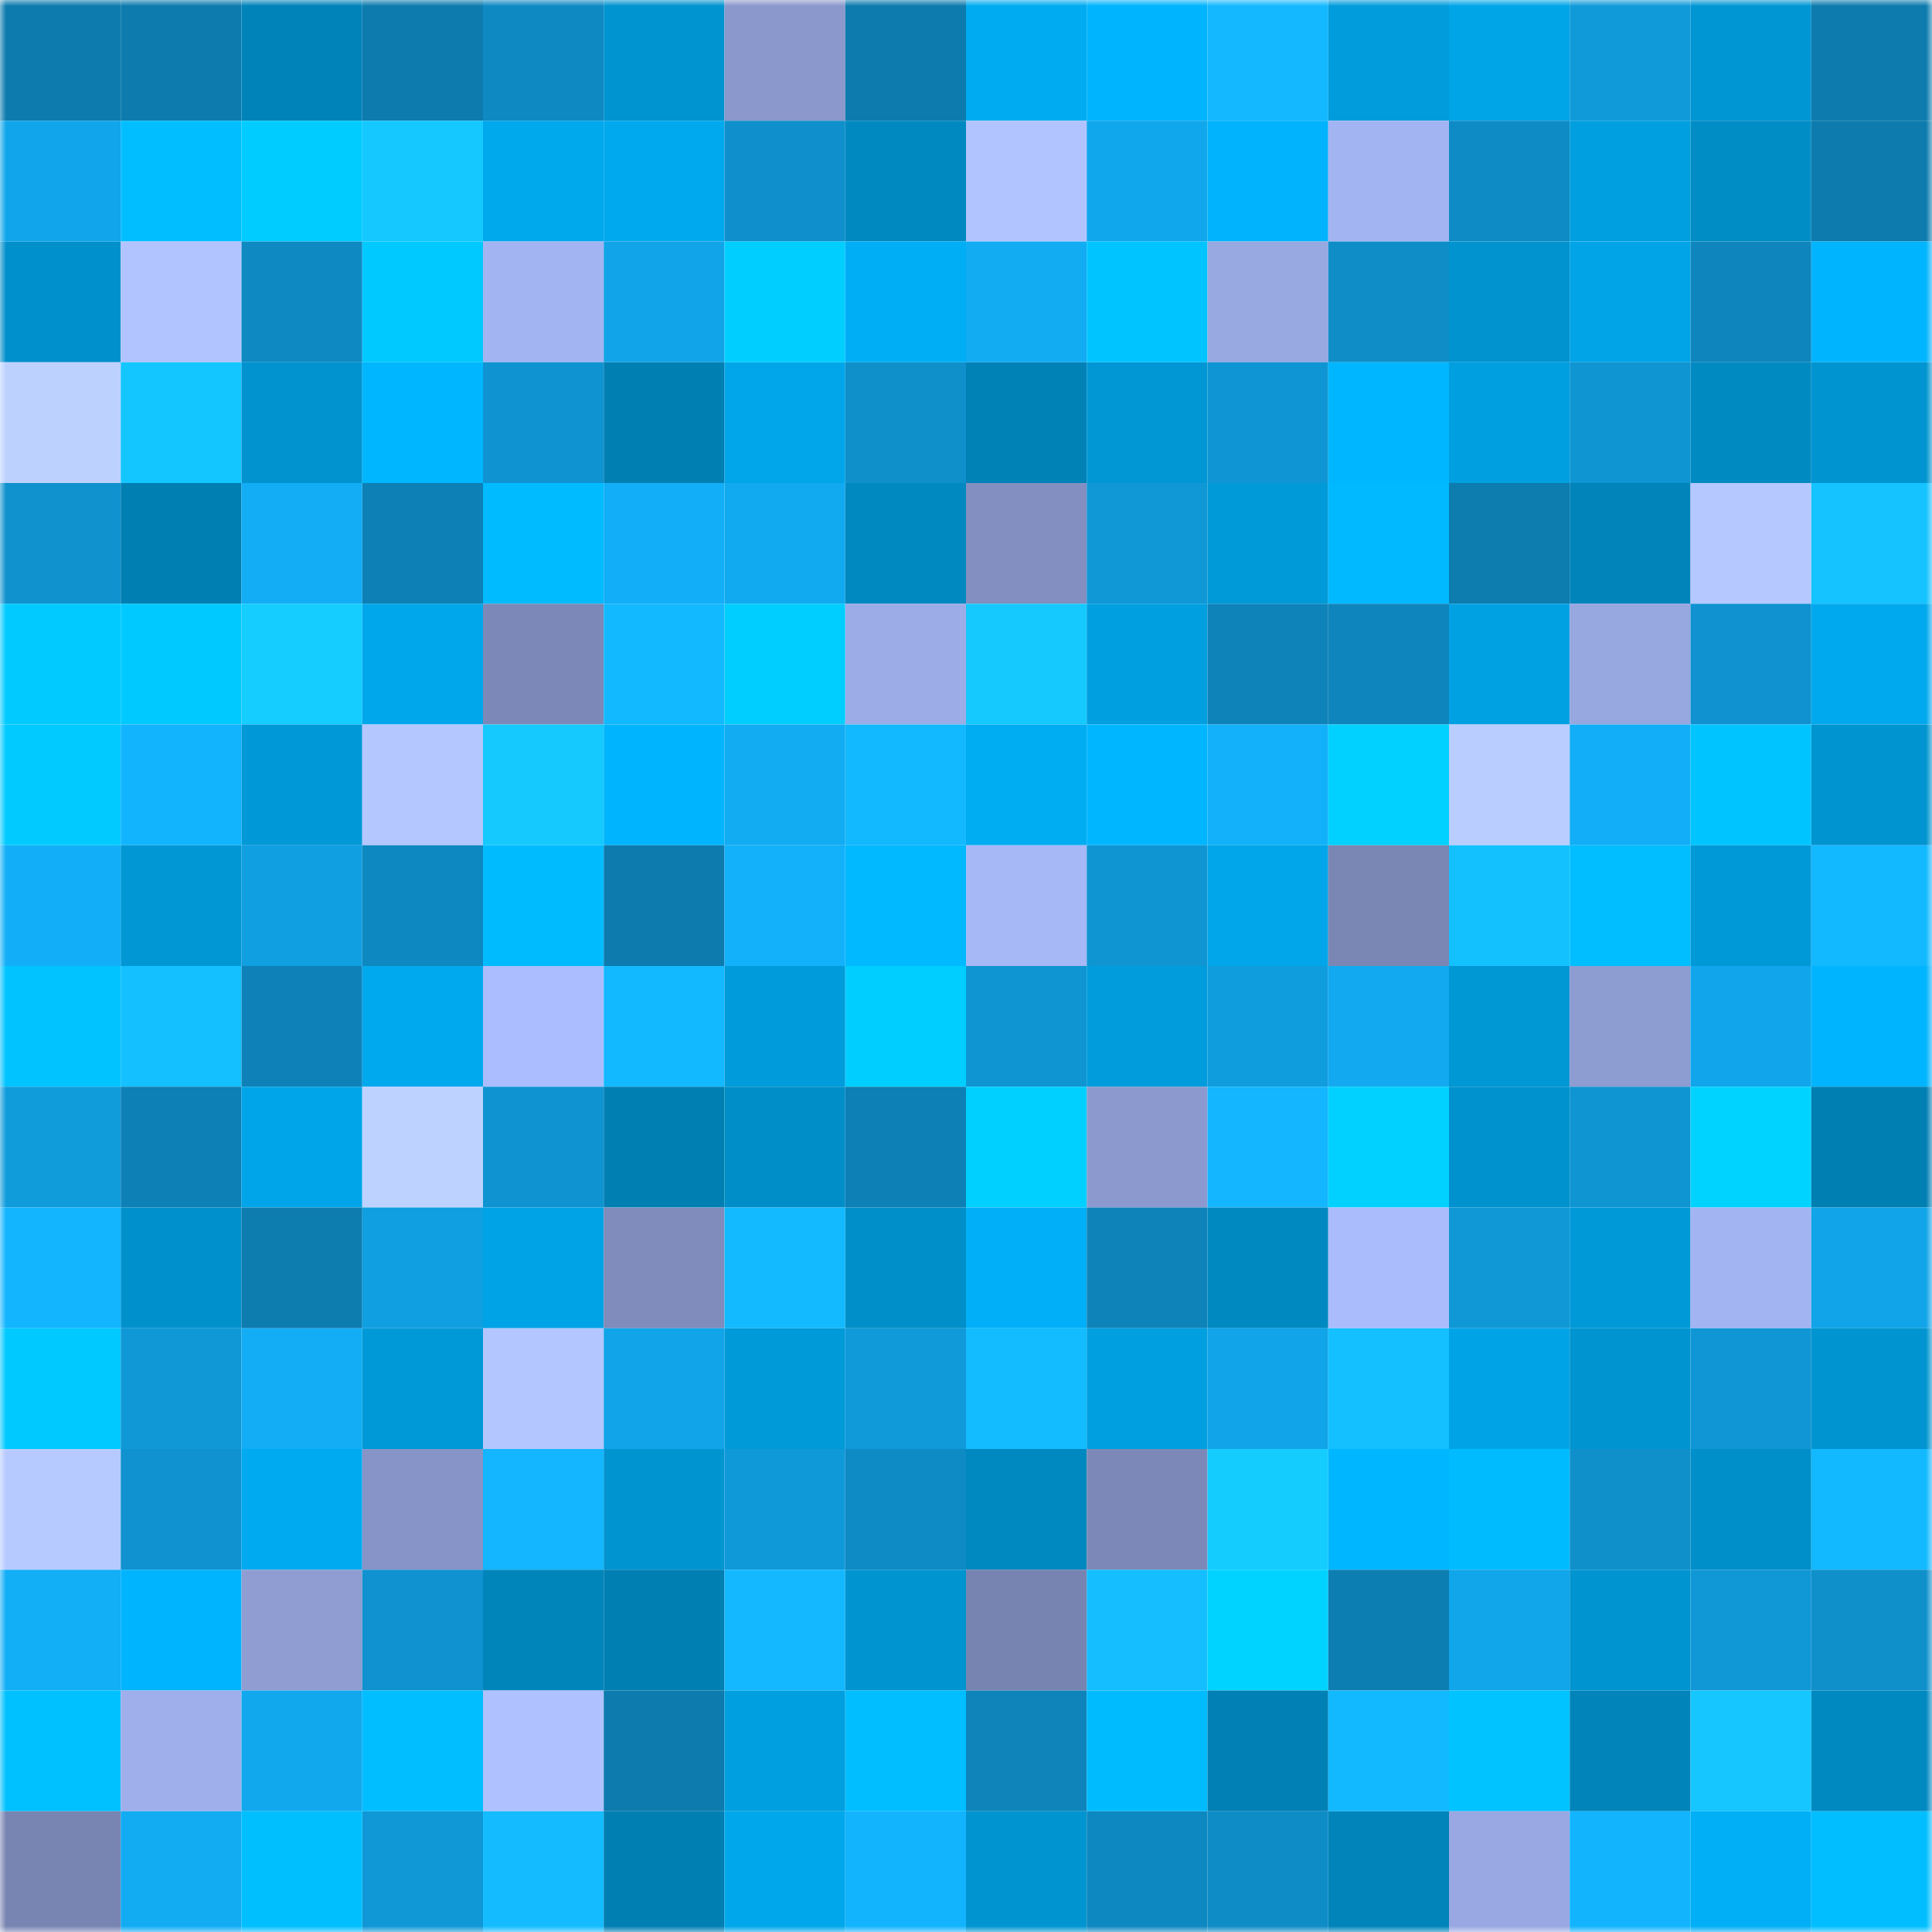 <svg viewBox="0 0 160 160" fill="none" role="img" xmlns="http://www.w3.org/2000/svg" width="240" height="240" name="ens%2Cblackfrank.eth"><mask id="1997137888" mask-type="alpha" maskUnits="userSpaceOnUse" x="0" y="0" width="160" height="160"><rect width="160" height="160" fill="#FFFFFF"></rect></mask><g mask="url(#1997137888)"><rect x="0" y="0" width="10" height="10" fill="#0d7bae"></rect><rect x="10" y="0" width="10" height="10" fill="#0d7bae"></rect><rect x="20" y="0" width="10" height="10" fill="#0083b9"></rect><rect x="30" y="0" width="10" height="10" fill="#0d7bae"></rect><rect x="40" y="0" width="10" height="10" fill="#0e89c2"></rect><rect x="50" y="0" width="10" height="10" fill="#0094d0"></rect><rect x="60" y="0" width="10" height="10" fill="#8a98cc"></rect><rect x="70" y="0" width="10" height="10" fill="#0d7bae"></rect><rect x="80" y="0" width="10" height="10" fill="#00abf1"></rect><rect x="90" y="0" width="10" height="10" fill="#00b4fd"></rect><rect x="100" y="0" width="10" height="10" fill="#13b8ff"></rect><rect x="110" y="0" width="10" height="10" fill="#009cdc"></rect><rect x="120" y="0" width="10" height="10" fill="#00a5e8"></rect><rect x="130" y="0" width="10" height="10" fill="#109ada"></rect><rect x="140" y="0" width="10" height="10" fill="#0096d3"></rect><rect x="150" y="0" width="10" height="10" fill="#0d7bae"></rect><rect x="0" y="10" width="10" height="10" fill="#11a6eb"></rect><rect x="10" y="10" width="10" height="10" fill="#00beff"></rect><rect x="20" y="10" width="10" height="10" fill="#00ccff"></rect><rect x="30" y="10" width="10" height="10" fill="#15c8ff"></rect><rect x="40" y="10" width="10" height="10" fill="#00a8ec"></rect><rect x="50" y="10" width="10" height="10" fill="#00a9ee"></rect><rect x="60" y="10" width="10" height="10" fill="#0f90cc"></rect><rect x="70" y="10" width="10" height="10" fill="#0089c1"></rect><rect x="80" y="10" width="10" height="10" fill="#b2c4ff"></rect><rect x="90" y="10" width="10" height="10" fill="#11a7ec"></rect><rect x="100" y="10" width="10" height="10" fill="#00b3fc"></rect><rect x="110" y="10" width="10" height="10" fill="#a3b4f2"></rect><rect x="120" y="10" width="10" height="10" fill="#0e8bc5"></rect><rect x="130" y="10" width="10" height="10" fill="#009fdf"></rect><rect x="140" y="10" width="10" height="10" fill="#008dc6"></rect><rect x="150" y="10" width="10" height="10" fill="#0d7bae"></rect><rect x="0" y="20" width="10" height="10" fill="#0090cb"></rect><rect x="10" y="20" width="10" height="10" fill="#b2c4ff"></rect><rect x="20" y="20" width="10" height="10" fill="#0e89c1"></rect><rect x="30" y="20" width="10" height="10" fill="#00c9ff"></rect><rect x="40" y="20" width="10" height="10" fill="#a3b4f2"></rect><rect x="50" y="20" width="10" height="10" fill="#11a4e8"></rect><rect x="60" y="20" width="10" height="10" fill="#00ceff"></rect><rect x="70" y="20" width="10" height="10" fill="#00aef6"></rect><rect x="80" y="20" width="10" height="10" fill="#12acf3"></rect><rect x="90" y="20" width="10" height="10" fill="#00c4ff"></rect><rect x="100" y="20" width="10" height="10" fill="#98a8e1"></rect><rect x="110" y="20" width="10" height="10" fill="#0f8dc7"></rect><rect x="120" y="20" width="10" height="10" fill="#0093cf"></rect><rect x="130" y="20" width="10" height="10" fill="#00a4e7"></rect><rect x="140" y="20" width="10" height="10" fill="#0e85bc"></rect><rect x="150" y="20" width="10" height="10" fill="#00b4fd"></rect><rect x="0" y="30" width="10" height="10" fill="#bdd1ff"></rect><rect x="10" y="30" width="10" height="10" fill="#14c6ff"></rect><rect x="20" y="30" width="10" height="10" fill="#0093cf"></rect><rect x="30" y="30" width="10" height="10" fill="#00b6ff"></rect><rect x="40" y="30" width="10" height="10" fill="#0f94d1"></rect><rect x="50" y="30" width="10" height="10" fill="#007fb3"></rect><rect x="60" y="30" width="10" height="10" fill="#00a6e9"></rect><rect x="70" y="30" width="10" height="10" fill="#0f90cb"></rect><rect x="80" y="30" width="10" height="10" fill="#0082b7"></rect><rect x="90" y="30" width="10" height="10" fill="#0097d4"></rect><rect x="100" y="30" width="10" height="10" fill="#0f95d3"></rect><rect x="110" y="30" width="10" height="10" fill="#00b6ff"></rect><rect x="120" y="30" width="10" height="10" fill="#009fe0"></rect><rect x="130" y="30" width="10" height="10" fill="#0f95d2"></rect><rect x="140" y="30" width="10" height="10" fill="#008ac2"></rect><rect x="150" y="30" width="10" height="10" fill="#0094d0"></rect><rect x="0" y="40" width="10" height="10" fill="#0f92ce"></rect><rect x="10" y="40" width="10" height="10" fill="#007fb3"></rect><rect x="20" y="40" width="10" height="10" fill="#12adf5"></rect><rect x="30" y="40" width="10" height="10" fill="#0d80b5"></rect><rect x="40" y="40" width="10" height="10" fill="#00bbff"></rect><rect x="50" y="40" width="10" height="10" fill="#12aef7"></rect><rect x="60" y="40" width="10" height="10" fill="#11a9ef"></rect><rect x="70" y="40" width="10" height="10" fill="#0089c1"></rect><rect x="80" y="40" width="10" height="10" fill="#828fc0"></rect><rect x="90" y="40" width="10" height="10" fill="#1097d6"></rect><rect x="100" y="40" width="10" height="10" fill="#009ad8"></rect><rect x="110" y="40" width="10" height="10" fill="#00b9ff"></rect><rect x="120" y="40" width="10" height="10" fill="#0d7caf"></rect><rect x="130" y="40" width="10" height="10" fill="#0084ba"></rect><rect x="140" y="40" width="10" height="10" fill="#b5c8ff"></rect><rect x="150" y="40" width="10" height="10" fill="#14c3ff"></rect><rect x="0" y="50" width="10" height="10" fill="#00caff"></rect><rect x="10" y="50" width="10" height="10" fill="#00c9ff"></rect><rect x="20" y="50" width="10" height="10" fill="#15cdff"></rect><rect x="30" y="50" width="10" height="10" fill="#00a7eb"></rect><rect x="40" y="50" width="10" height="10" fill="#7c89b8"></rect><rect x="50" y="50" width="10" height="10" fill="#13b9ff"></rect><rect x="60" y="50" width="10" height="10" fill="#00ceff"></rect><rect x="70" y="50" width="10" height="10" fill="#9cace7"></rect><rect x="80" y="50" width="10" height="10" fill="#15c9ff"></rect><rect x="90" y="50" width="10" height="10" fill="#009fdf"></rect><rect x="100" y="50" width="10" height="10" fill="#0e83ba"></rect><rect x="110" y="50" width="10" height="10" fill="#0e85bd"></rect><rect x="120" y="50" width="10" height="10" fill="#00a1e3"></rect><rect x="130" y="50" width="10" height="10" fill="#97a7e0"></rect><rect x="140" y="50" width="10" height="10" fill="#0f92cf"></rect><rect x="150" y="50" width="10" height="10" fill="#00a9ee"></rect><rect x="0" y="60" width="10" height="10" fill="#00caff"></rect><rect x="10" y="60" width="10" height="10" fill="#13b4fe"></rect><rect x="20" y="60" width="10" height="10" fill="#0098d6"></rect><rect x="30" y="60" width="10" height="10" fill="#b5c7ff"></rect><rect x="40" y="60" width="10" height="10" fill="#15c9ff"></rect><rect x="50" y="60" width="10" height="10" fill="#00b4fd"></rect><rect x="60" y="60" width="10" height="10" fill="#12acf3"></rect><rect x="70" y="60" width="10" height="10" fill="#13b9ff"></rect><rect x="80" y="60" width="10" height="10" fill="#00acf2"></rect><rect x="90" y="60" width="10" height="10" fill="#00b6ff"></rect><rect x="100" y="60" width="10" height="10" fill="#12b1fa"></rect><rect x="110" y="60" width="10" height="10" fill="#00d1ff"></rect><rect x="120" y="60" width="10" height="10" fill="#bacdff"></rect><rect x="130" y="60" width="10" height="10" fill="#12aef7"></rect><rect x="140" y="60" width="10" height="10" fill="#00c4ff"></rect><rect x="150" y="60" width="10" height="10" fill="#0094d0"></rect><rect x="0" y="70" width="10" height="10" fill="#12aff8"></rect><rect x="10" y="70" width="10" height="10" fill="#0097d4"></rect><rect x="20" y="70" width="10" height="10" fill="#109fe1"></rect><rect x="30" y="70" width="10" height="10" fill="#0e88c0"></rect><rect x="40" y="70" width="10" height="10" fill="#00bcff"></rect><rect x="50" y="70" width="10" height="10" fill="#0d7bae"></rect><rect x="60" y="70" width="10" height="10" fill="#12b1fa"></rect><rect x="70" y="70" width="10" height="10" fill="#00b9ff"></rect><rect x="80" y="70" width="10" height="10" fill="#a7b8f7"></rect><rect x="90" y="70" width="10" height="10" fill="#0f95d2"></rect><rect x="100" y="70" width="10" height="10" fill="#00a6e9"></rect><rect x="110" y="70" width="10" height="10" fill="#7a86b4"></rect><rect x="120" y="70" width="10" height="10" fill="#14c1ff"></rect><rect x="130" y="70" width="10" height="10" fill="#00beff"></rect><rect x="140" y="70" width="10" height="10" fill="#0099d7"></rect><rect x="150" y="70" width="10" height="10" fill="#13b9ff"></rect><rect x="0" y="80" width="10" height="10" fill="#00c3ff"></rect><rect x="10" y="80" width="10" height="10" fill="#14c0ff"></rect><rect x="20" y="80" width="10" height="10" fill="#0e82b8"></rect><rect x="30" y="80" width="10" height="10" fill="#00a9ee"></rect><rect x="40" y="80" width="10" height="10" fill="#abbdfe"></rect><rect x="50" y="80" width="10" height="10" fill="#13b9ff"></rect><rect x="60" y="80" width="10" height="10" fill="#009bda"></rect><rect x="70" y="80" width="10" height="10" fill="#00ceff"></rect><rect x="80" y="80" width="10" height="10" fill="#0f95d2"></rect><rect x="90" y="80" width="10" height="10" fill="#009cdc"></rect><rect x="100" y="80" width="10" height="10" fill="#109dde"></rect><rect x="110" y="80" width="10" height="10" fill="#12a9f0"></rect><rect x="120" y="80" width="10" height="10" fill="#0097d5"></rect><rect x="130" y="80" width="10" height="10" fill="#8d9cd1"></rect><rect x="140" y="80" width="10" height="10" fill="#11a6eb"></rect><rect x="150" y="80" width="10" height="10" fill="#00b4fd"></rect><rect x="0" y="90" width="10" height="10" fill="#109bdb"></rect><rect x="10" y="90" width="10" height="10" fill="#0d80b5"></rect><rect x="20" y="90" width="10" height="10" fill="#00a5e9"></rect><rect x="30" y="90" width="10" height="10" fill="#bed2ff"></rect><rect x="40" y="90" width="10" height="10" fill="#0f94d1"></rect><rect x="50" y="90" width="10" height="10" fill="#007fb3"></rect><rect x="60" y="90" width="10" height="10" fill="#008ec8"></rect><rect x="70" y="90" width="10" height="10" fill="#0d80b5"></rect><rect x="80" y="90" width="10" height="10" fill="#00d0ff"></rect><rect x="90" y="90" width="10" height="10" fill="#8b99ce"></rect><rect x="100" y="90" width="10" height="10" fill="#13b6ff"></rect><rect x="110" y="90" width="10" height="10" fill="#00d1ff"></rect><rect x="120" y="90" width="10" height="10" fill="#0092ce"></rect><rect x="130" y="90" width="10" height="10" fill="#0f95d2"></rect><rect x="140" y="90" width="10" height="10" fill="#00d3ff"></rect><rect x="150" y="90" width="10" height="10" fill="#007fb3"></rect><rect x="0" y="100" width="10" height="10" fill="#13b5ff"></rect><rect x="10" y="100" width="10" height="10" fill="#0091cd"></rect><rect x="20" y="100" width="10" height="10" fill="#0d7caf"></rect><rect x="30" y="100" width="10" height="10" fill="#109fe1"></rect><rect x="40" y="100" width="10" height="10" fill="#00a3e5"></rect><rect x="50" y="100" width="10" height="10" fill="#7f8cbc"></rect><rect x="60" y="100" width="10" height="10" fill="#13baff"></rect><rect x="70" y="100" width="10" height="10" fill="#008fc9"></rect><rect x="80" y="100" width="10" height="10" fill="#00aff7"></rect><rect x="90" y="100" width="10" height="10" fill="#0e83b9"></rect><rect x="100" y="100" width="10" height="10" fill="#0089c1"></rect><rect x="110" y="100" width="10" height="10" fill="#abbcfd"></rect><rect x="120" y="100" width="10" height="10" fill="#1098d6"></rect><rect x="130" y="100" width="10" height="10" fill="#0099d8"></rect><rect x="140" y="100" width="10" height="10" fill="#a3b4f2"></rect><rect x="150" y="100" width="10" height="10" fill="#11a4e8"></rect><rect x="0" y="110" width="10" height="10" fill="#00c9ff"></rect><rect x="10" y="110" width="10" height="10" fill="#1097d6"></rect><rect x="20" y="110" width="10" height="10" fill="#12adf4"></rect><rect x="30" y="110" width="10" height="10" fill="#0099d8"></rect><rect x="40" y="110" width="10" height="10" fill="#b4c6ff"></rect><rect x="50" y="110" width="10" height="10" fill="#11a4e8"></rect><rect x="60" y="110" width="10" height="10" fill="#009ad8"></rect><rect x="70" y="110" width="10" height="10" fill="#109ada"></rect><rect x="80" y="110" width="10" height="10" fill="#13bbff"></rect><rect x="90" y="110" width="10" height="10" fill="#009fdf"></rect><rect x="100" y="110" width="10" height="10" fill="#11a4e9"></rect><rect x="110" y="110" width="10" height="10" fill="#14c0ff"></rect><rect x="120" y="110" width="10" height="10" fill="#00a4e6"></rect><rect x="130" y="110" width="10" height="10" fill="#0094d0"></rect><rect x="140" y="110" width="10" height="10" fill="#1096d4"></rect><rect x="150" y="110" width="10" height="10" fill="#0094d0"></rect><rect x="0" y="120" width="10" height="10" fill="#b7caff"></rect><rect x="10" y="120" width="10" height="10" fill="#0f92cf"></rect><rect x="20" y="120" width="10" height="10" fill="#00aaf0"></rect><rect x="30" y="120" width="10" height="10" fill="#8694c7"></rect><rect x="40" y="120" width="10" height="10" fill="#13b6ff"></rect><rect x="50" y="120" width="10" height="10" fill="#0094d0"></rect><rect x="60" y="120" width="10" height="10" fill="#1099d8"></rect><rect x="70" y="120" width="10" height="10" fill="#0e8ac4"></rect><rect x="80" y="120" width="10" height="10" fill="#0088c0"></rect><rect x="90" y="120" width="10" height="10" fill="#7c89b8"></rect><rect x="100" y="120" width="10" height="10" fill="#15ccff"></rect><rect x="110" y="120" width="10" height="10" fill="#00b6ff"></rect><rect x="120" y="120" width="10" height="10" fill="#00bcff"></rect><rect x="130" y="120" width="10" height="10" fill="#0f90cb"></rect><rect x="140" y="120" width="10" height="10" fill="#008fc9"></rect><rect x="150" y="120" width="10" height="10" fill="#13b9ff"></rect><rect x="0" y="130" width="10" height="10" fill="#12aef6"></rect><rect x="10" y="130" width="10" height="10" fill="#00b4fd"></rect><rect x="20" y="130" width="10" height="10" fill="#8f9dd3"></rect><rect x="30" y="130" width="10" height="10" fill="#0f92cf"></rect><rect x="40" y="130" width="10" height="10" fill="#0085bb"></rect><rect x="50" y="130" width="10" height="10" fill="#007fb3"></rect><rect x="60" y="130" width="10" height="10" fill="#13b8ff"></rect><rect x="70" y="130" width="10" height="10" fill="#0094d0"></rect><rect x="80" y="130" width="10" height="10" fill="#7784b1"></rect><rect x="90" y="130" width="10" height="10" fill="#14beff"></rect><rect x="100" y="130" width="10" height="10" fill="#00d3ff"></rect><rect x="110" y="130" width="10" height="10" fill="#0d7eb2"></rect><rect x="120" y="130" width="10" height="10" fill="#11a5ea"></rect><rect x="130" y="130" width="10" height="10" fill="#0094d0"></rect><rect x="140" y="130" width="10" height="10" fill="#1097d6"></rect><rect x="150" y="130" width="10" height="10" fill="#0f90cb"></rect><rect x="0" y="140" width="10" height="10" fill="#00c1ff"></rect><rect x="10" y="140" width="10" height="10" fill="#9fafeb"></rect><rect x="20" y="140" width="10" height="10" fill="#11a8ee"></rect><rect x="30" y="140" width="10" height="10" fill="#00beff"></rect><rect x="40" y="140" width="10" height="10" fill="#afc1ff"></rect><rect x="50" y="140" width="10" height="10" fill="#0d7bae"></rect><rect x="60" y="140" width="10" height="10" fill="#009fe0"></rect><rect x="70" y="140" width="10" height="10" fill="#00beff"></rect><rect x="80" y="140" width="10" height="10" fill="#0e84ba"></rect><rect x="90" y="140" width="10" height="10" fill="#00bcff"></rect><rect x="100" y="140" width="10" height="10" fill="#0080b4"></rect><rect x="110" y="140" width="10" height="10" fill="#13b9ff"></rect><rect x="120" y="140" width="10" height="10" fill="#00c3ff"></rect><rect x="130" y="140" width="10" height="10" fill="#0084ba"></rect><rect x="140" y="140" width="10" height="10" fill="#15c6ff"></rect><rect x="150" y="140" width="10" height="10" fill="#0089c1"></rect><rect x="0" y="150" width="10" height="10" fill="#7885b2"></rect><rect x="10" y="150" width="10" height="10" fill="#12acf3"></rect><rect x="20" y="150" width="10" height="10" fill="#00bfff"></rect><rect x="30" y="150" width="10" height="10" fill="#1097d6"></rect><rect x="40" y="150" width="10" height="10" fill="#14bcff"></rect><rect x="50" y="150" width="10" height="10" fill="#007fb3"></rect><rect x="60" y="150" width="10" height="10" fill="#00a7eb"></rect><rect x="70" y="150" width="10" height="10" fill="#13b4fe"></rect><rect x="80" y="150" width="10" height="10" fill="#0095d1"></rect><rect x="90" y="150" width="10" height="10" fill="#0e88c0"></rect><rect x="100" y="150" width="10" height="10" fill="#0e8cc6"></rect><rect x="110" y="150" width="10" height="10" fill="#0084ba"></rect><rect x="120" y="150" width="10" height="10" fill="#99a8e2"></rect><rect x="130" y="150" width="10" height="10" fill="#13b4fe"></rect><rect x="140" y="150" width="10" height="10" fill="#00aff6"></rect><rect x="150" y="150" width="10" height="10" fill="#00beff"></rect></g></svg>